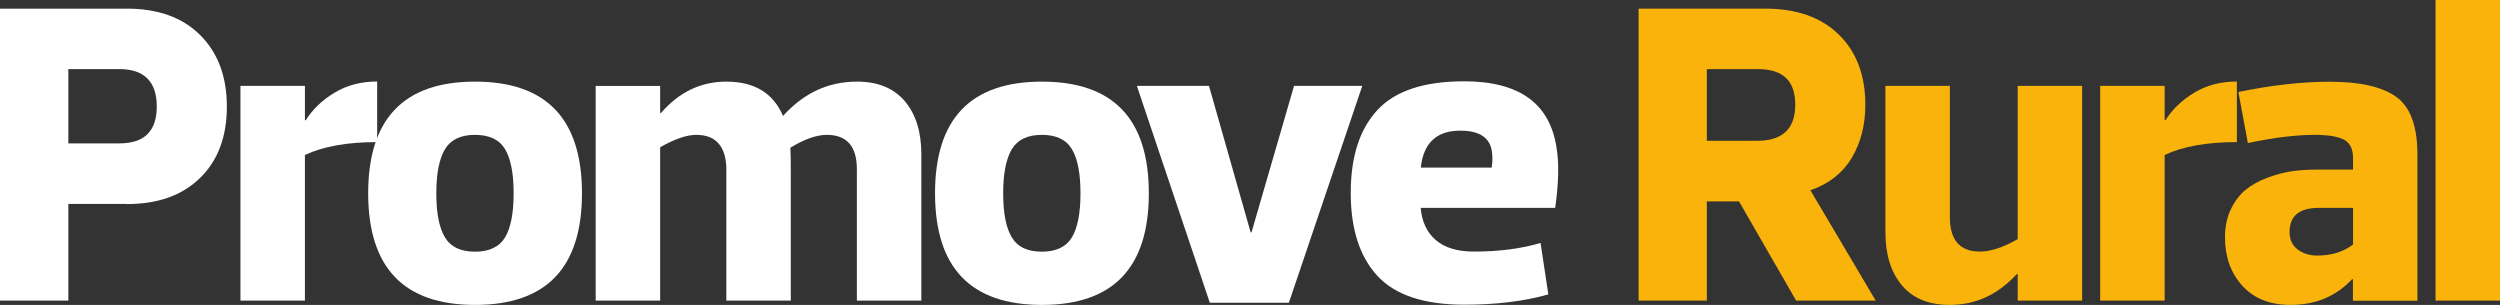 <?xml version="1.0" encoding="UTF-8"?>
<svg id="Camada_2" data-name="Camada 2" xmlns="http://www.w3.org/2000/svg" viewBox="0 0 231.54 28.24">
  <rect x="0" y="0" width="231.54" height="28.24" fill="#333333" stroke="none"/>
  <defs>
    <style>
      .cls-1 {
        fill: #fff;
      }

      .cls-2 {
        fill: #fab30b;
      }
    </style>
  </defs>
  <g id="Camada_1-2" data-name="Camada 1">
    <g>
      <path class="cls-1" d="m11.74,18.89h-5.41v8.95H0V.8h11.74c2.89,0,5.16.81,6.8,2.45,1.64,1.63,2.47,3.84,2.47,6.62s-.82,4.99-2.47,6.6c-1.64,1.62-3.91,2.43-6.8,2.43M6.33,6.4v6.88h4.73c2.31,0,3.46-1.14,3.46-3.42s-1.15-3.46-3.46-3.46h-4.73Z"/>
      <path class="cls-1" d="m28.24,14.36v13.48h-5.97V7.95h5.97v3.18h.08c.64-1.01,1.52-1.86,2.67-2.55,1.14-.69,2.45-1.03,3.94-1.03v5.61c-2.78,0-5.01.4-6.68,1.19"/>
      <path class="cls-1" d="m53.9,17.9c0,6.9-3.3,10.34-9.9,10.34s-9.9-3.44-9.9-10.34,3.3-10.34,9.9-10.34,9.9,3.45,9.9,10.34m-7.12-4.08c-.53-.89-1.46-1.33-2.79-1.33s-2.25.45-2.78,1.33c-.53.89-.8,2.25-.8,4.08s.26,3.19.8,4.08c.53.89,1.46,1.33,2.78,1.33s2.25-.44,2.79-1.33c.53-.89.79-2.25.79-4.08s-.26-3.19-.79-4.08"/>
      <path class="cls-1" d="m61.14,13.64v14.2h-5.97V7.96h5.97v2.5h.08c1.67-1.93,3.69-2.9,6.05-2.9,2.6,0,4.35,1.06,5.25,3.18,1.91-2.12,4.19-3.18,6.84-3.18,1.94,0,3.41.6,4.44,1.81,1.02,1.21,1.53,2.84,1.53,4.91v13.56h-5.97v-12.17c0-2.12-.93-3.18-2.78-3.18-.96,0-2.08.4-3.38,1.19.03.42.04,1.18.04,2.27v11.89h-5.97v-12.41c-.11-1.96-1.03-2.94-2.79-2.94-.88,0-1.99.38-3.34,1.15"/>
      <path class="cls-1" d="m106.4,17.9c0,6.9-3.3,10.34-9.9,10.34s-9.9-3.44-9.9-10.34,3.3-10.34,9.9-10.34,9.9,3.45,9.9,10.34m-7.12-4.08c-.53-.89-1.46-1.33-2.79-1.33s-2.25.45-2.78,1.33c-.53.89-.8,2.25-.8,4.08s.26,3.19.8,4.08c.53.89,1.46,1.33,2.78,1.33s2.25-.44,2.79-1.33c.53-.89.79-2.25.79-4.08s-.26-3.19-.79-4.08"/>
      <polygon class="cls-1" points="119.37 28.04 112.05 28.04 105.29 7.95 111.97 7.95 115.83 21.52 115.91 21.52 119.85 7.95 126.17 7.95 119.37 28.04"/>
      <path class="cls-1" d="m144.03,19.25h-12.45c.1,1.27.57,2.27,1.39,2.98.82.71,2,1.07,3.54,1.07,2.33,0,4.39-.27,6.17-.8l.72,4.77c-2.28.64-4.87.95-7.76.95-3.74,0-6.43-.89-8.07-2.67-1.64-1.78-2.47-4.33-2.47-7.68s.82-5.9,2.47-7.68c1.65-1.78,4.32-2.66,8.04-2.66,5.09,0,7.94,2.05,8.55,6.16.24,1.41.2,3.25-.12,5.53m-8.79-7.12c-2.2,0-3.42,1.14-3.66,3.42h6.56c.08-.42.09-.88.04-1.35-.13-1.38-1.11-2.07-2.94-2.07"/>
      <path class="cls-2" d="m173.71,27.84h-7.36l-5.29-9.19h-2.98v9.19h-6.32V.8h11.73c2.89,0,5.16.79,6.8,2.39,1.64,1.59,2.47,3.77,2.47,6.52,0,1.88-.43,3.53-1.27,4.93-.85,1.41-2.12,2.4-3.82,2.98l6.05,10.22Zm-15.63-21.44v6.64h4.65c2.36,0,3.54-1.11,3.54-3.34s-1.15-3.3-3.46-3.3h-4.73Z"/>
      <path class="cls-2" d="m186.87,22.15V7.95h5.97v19.89h-5.97v-2.46h-.08c-1.75,1.91-3.82,2.86-6.21,2.86-1.94,0-3.41-.6-4.43-1.81-1.02-1.21-1.53-2.84-1.53-4.91V7.95h5.97v12.17c0,2.12.93,3.18,2.78,3.18.98,0,2.15-.38,3.5-1.15"/>
      <path class="cls-2" d="m200.48,14.36v13.48h-5.97V7.95h5.97v3.18h.08c.64-1.01,1.52-1.86,2.67-2.55,1.14-.69,2.45-1.03,3.94-1.03v5.61c-2.79,0-5.01.4-6.68,1.19"/>
      <path class="cls-2" d="m214.4,12.49c-1.75,0-3.82.25-6.21.76l-.88-4.73c3.1-.64,5.93-.95,8.47-.95,2.81,0,4.87.47,6.16,1.41,1.3.94,1.95,2.71,1.95,5.31v13.56h-5.97v-1.99h-.08c-1.49,1.59-3.38,2.38-5.69,2.38-1.91,0-3.4-.59-4.47-1.77-1.07-1.18-1.61-2.67-1.61-4.48,0-.98.18-1.85.54-2.6.36-.76.82-1.36,1.37-1.81.56-.45,1.22-.82,1.99-1.11.77-.29,1.51-.49,2.23-.6.72-.11,1.46-.16,2.23-.16h3.5v-1.07c0-.85-.29-1.42-.85-1.71-.57-.29-1.47-.44-2.69-.44m3.54,10.14v-3.38h-3.14c-1.83,0-2.74.74-2.74,2.23,0,.71.25,1.26.76,1.63.5.37,1.1.56,1.79.56,1.32,0,2.44-.34,3.34-1.03"/>
      <rect class="cls-2" x="225.57" width="5.97" height="27.84"/>
    </g>
  </g>
</svg>